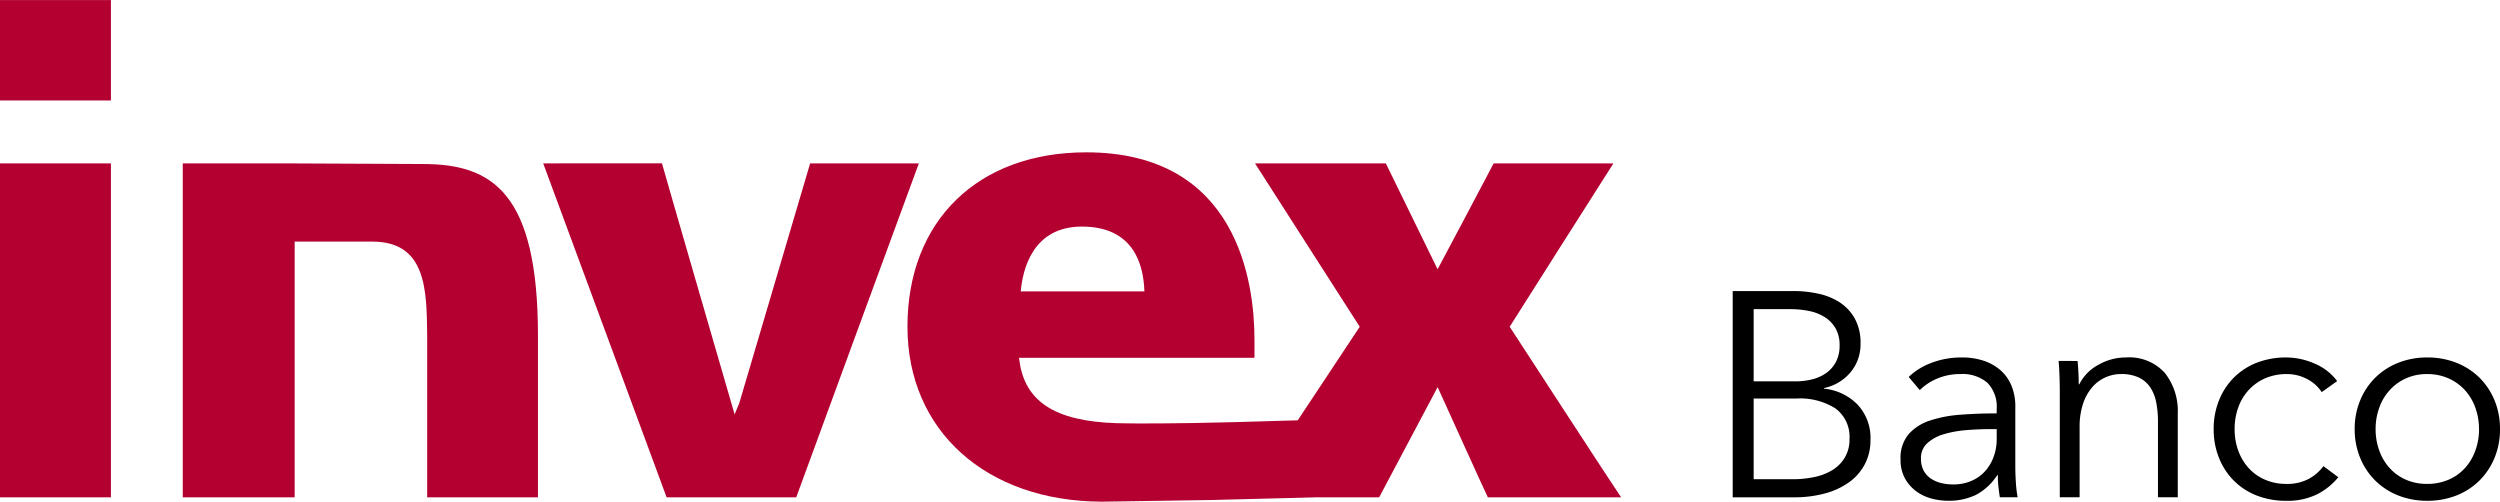 <?xml version="1.0"?>
<svg xmlns="http://www.w3.org/2000/svg" width="245.261" height="49.216" viewBox="0 0 245.261 49.216">
  <g id="Grupo_186" data-name="Grupo 186" transform="translate(-155.71 -23)">
    <g id="Invex-banco-logo" transform="translate(155.71 23)">
      <g id="Grupo_164" data-name="Grupo 164">
        <g id="Grupo_161" data-name="Grupo 161">
          <path id="Trazado_8531" data-name="Trazado 8531" d="M53-19.513l-13.4-.063H29.415V13.188H40.394V-11.9h7.658c5.265.017,5.3,4.758,5.342,9.246V13.188H64.262V-2.667c0-14-4.456-16.845-11.26-16.845m37.962-.063L84.01,3.952l-.455,1.1s-7.009-24.139-7.127-24.629H64.776c.32.886,11.962,32.332,12.108,32.763H89.6c.149-.431,11.694-31.877,12.031-32.763ZM159.591-3.546s9.534-15.046,10.177-16.029H158.021c-.17.358-5.5,10.388-5.5,10.388s-4.887-10.017-5.078-10.388H134.608L144.882-3.546,138.8,5.63c-9.676.309-12.809.309-15.772.309l-.9-.01c-6.238,0-9.986-1.566-10.621-6.061L111.456-.5h23.1V-2.268c0-5.568-1.612-18.391-16.508-18.391-10.6,0-17.536,6.686-17.536,17.106,0,10.187,7.7,17.13,19.071,17.165l10.722-.163,10.215-.26h6.266c.195-.354,5.738-10.816,5.738-10.816s4.737,10.461,4.928,10.816h13.077c-.681-.966-10.934-16.734-10.934-16.734M111.626-7.019c.194-2.205,1.2-6.356,6-6.356,5.12,0,6.05,3.786,6.13,6.356ZM11.486,13.188H22.368V-19.575H11.486Zm0-38.938H22.368V-35.6H11.486Z" transform="translate(-11.486 35.604)" fill="#b40030"/>
        </g>
        <g id="Grupo_163" data-name="Grupo 163" transform="translate(169.986 28.553)">
          <g id="Grupo_162" data-name="Grupo 162">
            <path id="Trazado_8532" data-name="Trazado 8532" d="M60.428-27.383h6.03a11.3,11.3,0,0,1,2.313.247,6.3,6.3,0,0,1,2.1.827,4.582,4.582,0,0,1,1.514,1.587,4.925,4.925,0,0,1,.584,2.515,4.258,4.258,0,0,1-.976,2.786,4.582,4.582,0,0,1-2.615,1.556v.056a5.347,5.347,0,0,1,3.265,1.532,4.771,4.771,0,0,1,1.3,3.529,4.988,4.988,0,0,1-.528,2.3,5.047,5.047,0,0,1-1.5,1.771,7.2,7.2,0,0,1-2.365,1.129,11.355,11.355,0,0,1-3.136.4H60.428Zm2.056,8.86h4.144a6.747,6.747,0,0,0,1.5-.174,4.157,4.157,0,0,0,1.386-.583,3.126,3.126,0,0,0,1.014-1.1,3.394,3.394,0,0,0,.386-1.684,3.239,3.239,0,0,0-.386-1.643,3.193,3.193,0,0,0-1.042-1.1,4.561,4.561,0,0,0-1.546-.615,9.1,9.1,0,0,0-1.886-.184h-3.57Zm0,9.6h3.827a10.059,10.059,0,0,0,2.129-.215,5.463,5.463,0,0,0,1.771-.684,3.611,3.611,0,0,0,1.216-1.23,3.429,3.429,0,0,0,.459-1.813,3.453,3.453,0,0,0-1.358-2.987,6.465,6.465,0,0,0-3.845-.986h-4.2Z" transform="translate(-60.428 27.383)"/>
            <path id="Trazado_8533" data-name="Trazado 8533" d="M74.6-20.447a3.359,3.359,0,0,0-.917-2.581,3.763,3.763,0,0,0-2.657-.851,5.708,5.708,0,0,0-2.23.431,5.319,5.319,0,0,0-1.74,1.143l-1.087-1.289a6.391,6.391,0,0,1,2.188-1.368,8.214,8.214,0,0,1,3.07-.545,6.616,6.616,0,0,1,2.028.3,4.785,4.785,0,0,1,1.657.9,4.071,4.071,0,0,1,1.115,1.514,5.29,5.29,0,0,1,.4,2.143v5.856c0,.514.021,1.049.059,1.6a11.173,11.173,0,0,0,.17,1.4H74.911c-.056-.323-.1-.674-.142-1.056s-.056-.754-.056-1.115h-.059a5.6,5.6,0,0,1-2.07,1.928,6.086,6.086,0,0,1-2.786.587,6.228,6.228,0,0,1-1.587-.215,4.468,4.468,0,0,1-1.487-.7,4,4,0,0,1-1.115-1.261,3.759,3.759,0,0,1-.441-1.893,3.6,3.6,0,0,1,.785-2.452,4.738,4.738,0,0,1,2.1-1.348,12.4,12.4,0,0,1,3.015-.573q1.7-.13,3.529-.129Zm-.573,1.969q-1.2,0-2.414.1a10.679,10.679,0,0,0-2.2.4,4.141,4.141,0,0,0-1.612.872,1.945,1.945,0,0,0-.629,1.514,2.45,2.45,0,0,0,.271,1.2,2.228,2.228,0,0,0,.729.785,3.144,3.144,0,0,0,1.014.427,4.936,4.936,0,0,0,1.129.129,4.408,4.408,0,0,0,1.827-.358,3.82,3.82,0,0,0,1.344-.969,4.311,4.311,0,0,0,.827-1.417,4.947,4.947,0,0,0,.288-1.685v-1Z" transform="translate(-48.702 32.023)"/>
            <path id="Trazado_8534" data-name="Trazado 8534" d="M71.492-25.163c.038.361.066.761.087,1.2s.028.8.028,1.084h.059a4.377,4.377,0,0,1,1.855-1.9,5.42,5.42,0,0,1,2.716-.729,4.7,4.7,0,0,1,3.814,1.514,6.021,6.021,0,0,1,1.271,4v8.2H79.38v-7.4a9.769,9.769,0,0,0-.174-1.914,4.047,4.047,0,0,0-.584-1.469,2.8,2.8,0,0,0-1.115-.959,3.981,3.981,0,0,0-1.757-.344,3.719,3.719,0,0,0-1.5.316,3.654,3.654,0,0,0-1.3.955,4.81,4.81,0,0,0-.917,1.629,7.184,7.184,0,0,0-.34,2.331v6.856H69.749v-10.43c0-.361-.01-.827-.028-1.4s-.049-1.084-.087-1.542Z" transform="translate(-37.66 32.023)"/>
            <path id="Trazado_8535" data-name="Trazado 8535" d="M84.613-22.107A3.715,3.715,0,0,0,83.2-23.378a4.193,4.193,0,0,0-2.014-.5,5.235,5.235,0,0,0-2.115.413,4.815,4.815,0,0,0-1.615,1.146,4.956,4.956,0,0,0-1.028,1.712,6.171,6.171,0,0,0-.358,2.129,6.05,6.05,0,0,0,.358,2.115,5.129,5.129,0,0,0,1.014,1.7,4.6,4.6,0,0,0,1.6,1.143,5.174,5.174,0,0,0,2.112.417,4.481,4.481,0,0,0,2.174-.486,4.408,4.408,0,0,0,1.455-1.257l1.459,1.087a6.429,6.429,0,0,1-2.1,1.685,6.575,6.575,0,0,1-2.987.629,7.855,7.855,0,0,1-2.942-.528,6.55,6.55,0,0,1-2.244-1.473,6.634,6.634,0,0,1-1.441-2.23,7.434,7.434,0,0,1-.514-2.8,7.446,7.446,0,0,1,.514-2.8,6.634,6.634,0,0,1,1.441-2.23,6.55,6.55,0,0,1,2.244-1.473,7.855,7.855,0,0,1,2.942-.528,7.005,7.005,0,0,1,2.73.587,5.328,5.328,0,0,1,2.244,1.73Z" transform="translate(-26.829 32.023)"/>
            <path id="Trazado_8536" data-name="Trazado 8536" d="M92.256-18.477a7.3,7.3,0,0,1-.528,2.8,6.764,6.764,0,0,1-1.473,2.23A6.71,6.71,0,0,1,88-11.975a7.7,7.7,0,0,1-2.886.528,7.636,7.636,0,0,1-2.858-.528A6.71,6.71,0,0,1,80-13.448a6.7,6.7,0,0,1-1.469-2.23,7.242,7.242,0,0,1-.531-2.8,7.254,7.254,0,0,1,.531-2.8A6.7,6.7,0,0,1,80-23.506a6.71,6.71,0,0,1,2.258-1.473,7.636,7.636,0,0,1,2.858-.528A7.7,7.7,0,0,1,88-24.979a6.71,6.71,0,0,1,2.258,1.473,6.765,6.765,0,0,1,1.473,2.23A7.317,7.317,0,0,1,92.256-18.477Zm-2.06,0a6.1,6.1,0,0,0-.358-2.1,5.033,5.033,0,0,0-1.014-1.712,4.763,4.763,0,0,0-1.6-1.157,5.016,5.016,0,0,0-2.115-.431,4.919,4.919,0,0,0-2.1.431,4.812,4.812,0,0,0-1.584,1.157,5.033,5.033,0,0,0-1.014,1.712,6.1,6.1,0,0,0-.358,2.1,6.083,6.083,0,0,0,.358,2.1,5.067,5.067,0,0,0,1.014,1.712,4.633,4.633,0,0,0,1.584,1.143,5.077,5.077,0,0,0,2.1.417,5.178,5.178,0,0,0,2.115-.417,4.59,4.59,0,0,0,1.6-1.143,5.067,5.067,0,0,0,1.014-1.712A6.083,6.083,0,0,0,90.2-18.477Z" transform="translate(-16.981 32.023)"/>
          </g>
        </g>
      </g>
    </g>
  </g>
</svg>
